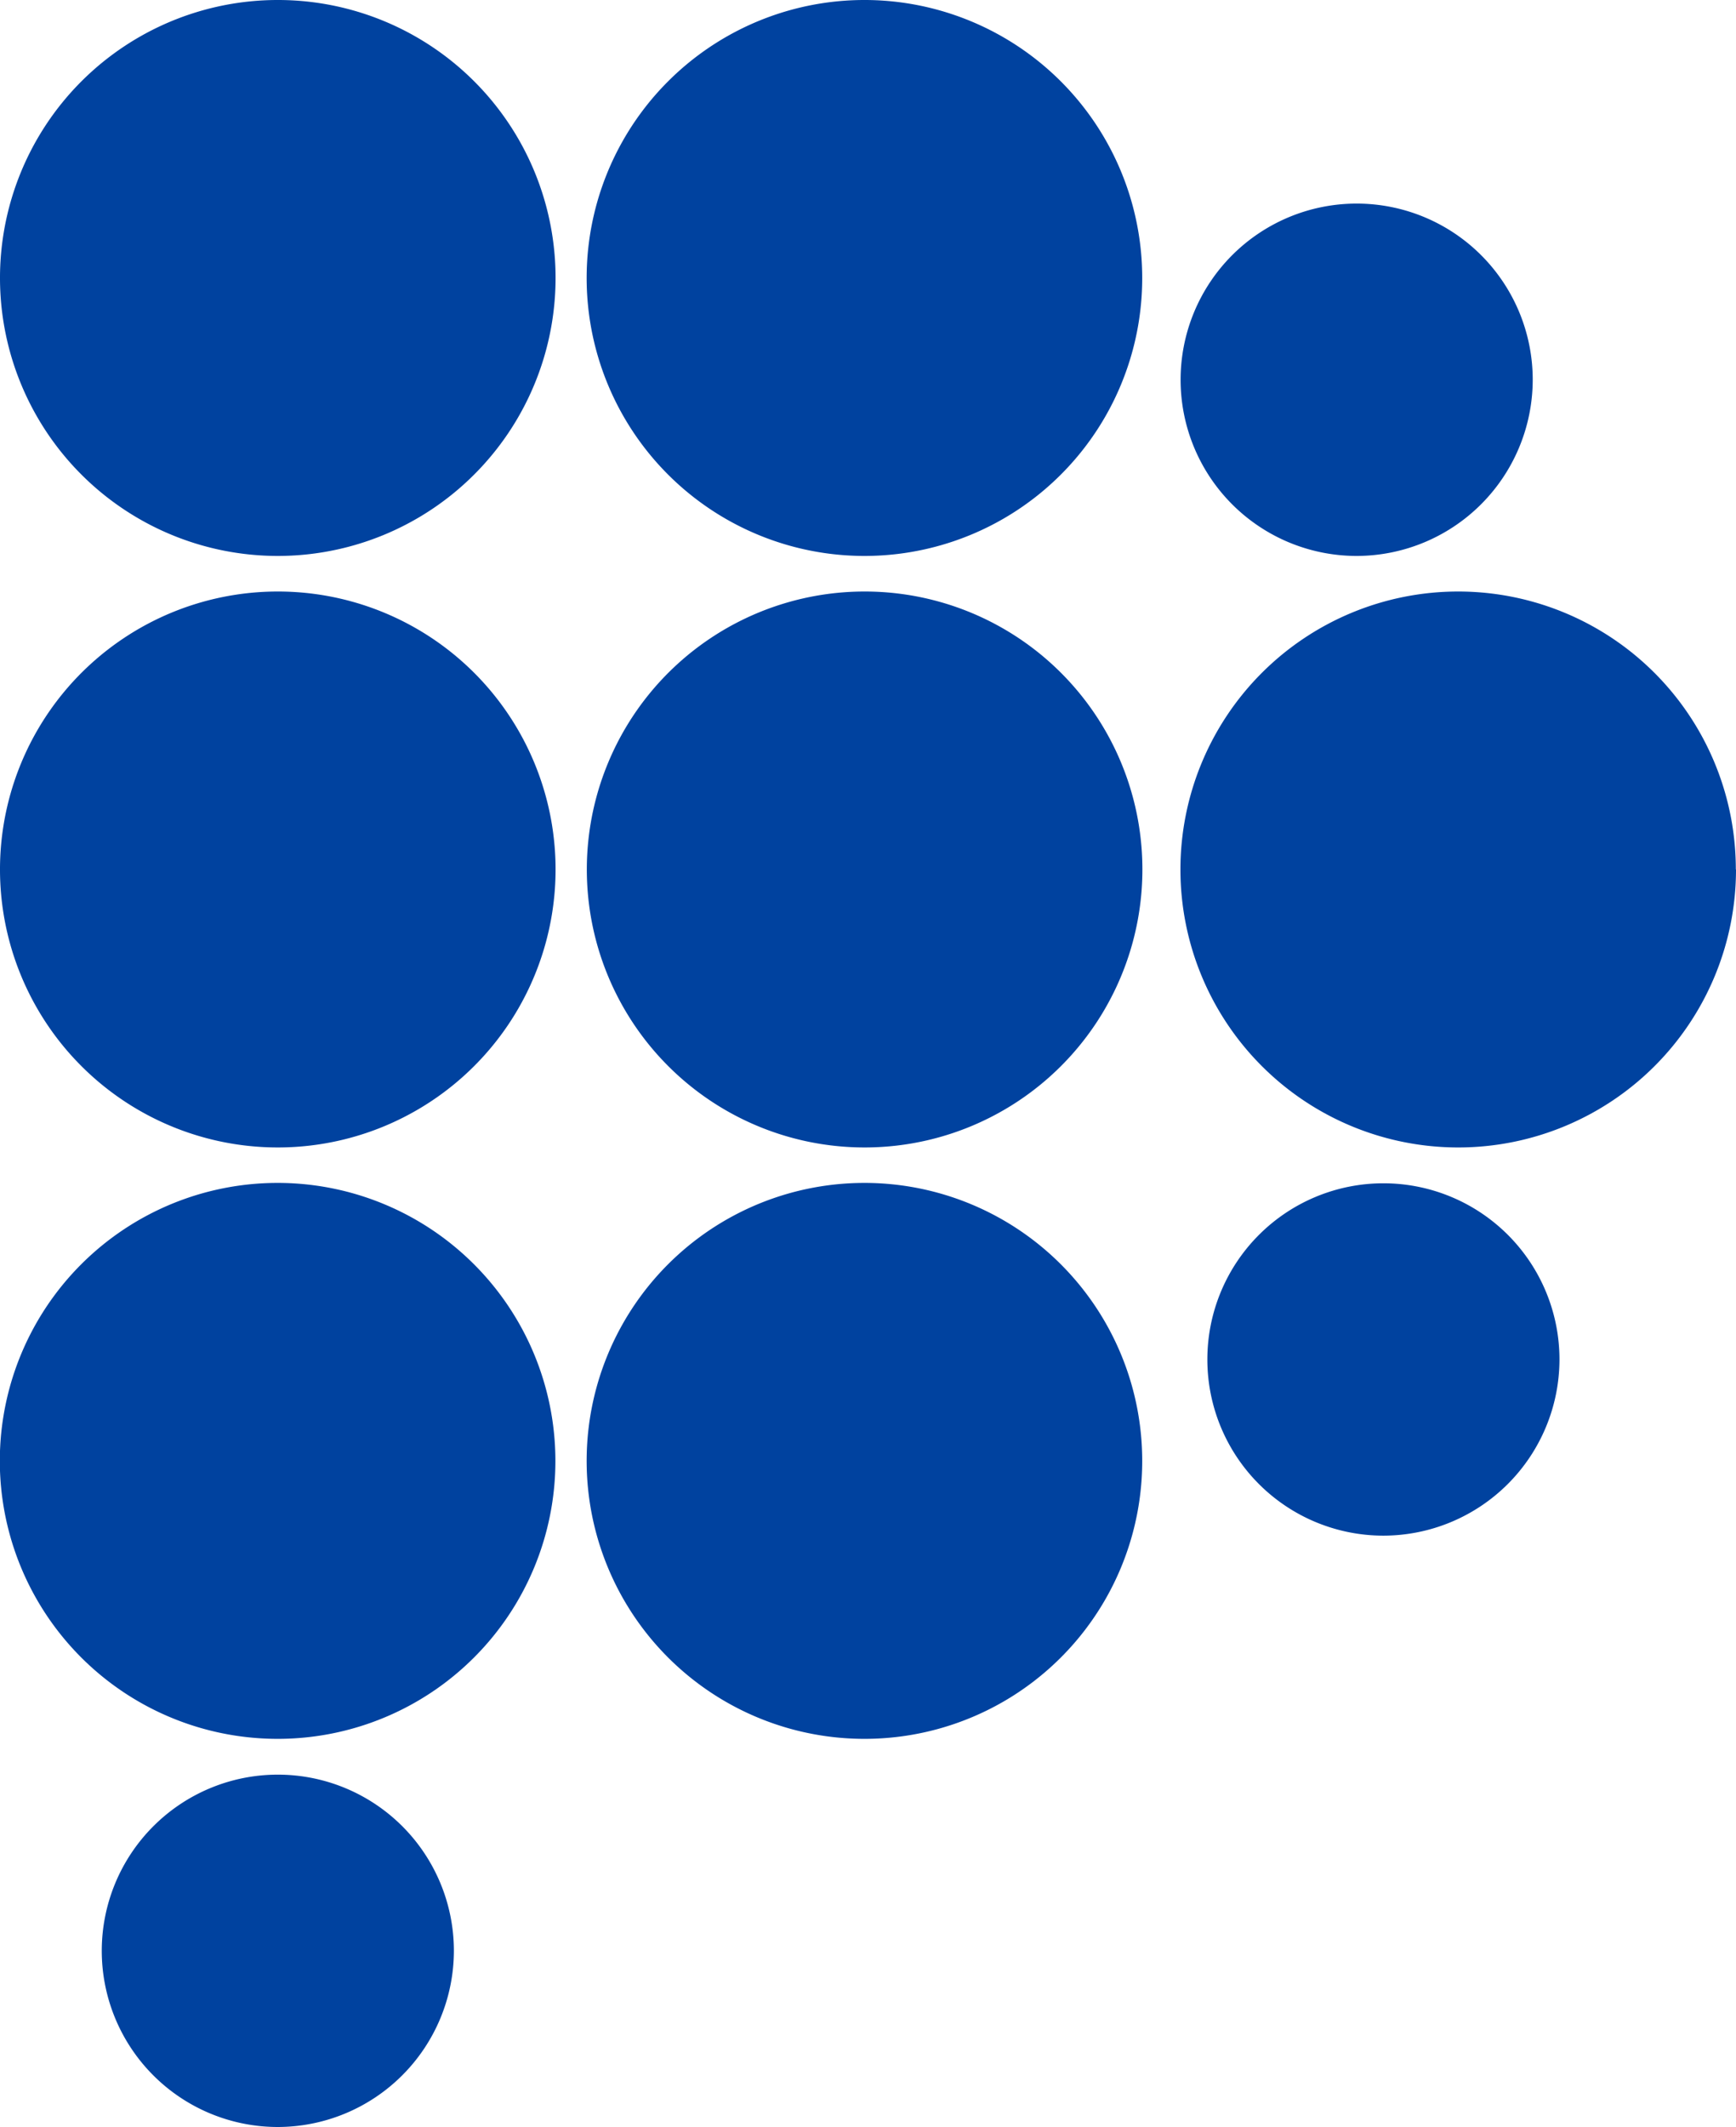 <svg id="Groupe_108" data-name="Groupe 108" xmlns="http://www.w3.org/2000/svg" xmlns:xlink="http://www.w3.org/1999/xlink" width="40.428" height="49.5" viewBox="0 0 40.428 49.5">
  <defs>
    <clipPath id="clip-path">
      <rect id="Rectangle_45" data-name="Rectangle 45" width="40.428" height="49.5" fill="#00429f"/>
    </clipPath>
  </defs>
  <g id="Groupe_57" data-name="Groupe 57" transform="translate(0 0)" clip-path="url(#clip-path)">
    <path id="Tracé_152" data-name="Tracé 152" d="M12.938,10.039A6.469,6.469,0,1,1,6.471,3.572a6.466,6.466,0,0,1,6.467,6.467" transform="translate(0 10.194)" fill="#00429f"/>
    <path id="Tracé_153" data-name="Tracé 153" d="M16.484,10.039a6.469,6.469,0,1,1-6.467-6.467,6.466,6.466,0,0,1,6.467,6.467" transform="translate(10.12 10.194)" fill="#00429f"/>
    <path id="Tracé_154" data-name="Tracé 154" d="M12.938,6.467A6.469,6.469,0,1,1,6.471,0a6.466,6.466,0,0,1,6.467,6.467" transform="translate(0 0)" fill="#00429f"/>
    <path id="Tracé_155" data-name="Tracé 155" d="M20.071,10.039A6.469,6.469,0,1,1,13.6,3.572a6.466,6.466,0,0,1,6.467,6.467" transform="translate(20.357 10.194)" fill="#00429f"/>
    <path id="Tracé_156" data-name="Tracé 156" d="M10.013,12.938A6.469,6.469,0,1,1,16.48,6.471a6.466,6.466,0,0,1-6.467,6.467" transform="translate(10.12 0)" fill="#00429f"/>
    <path id="Tracé_157" data-name="Tracé 157" d="M11.237,9.436a4.1,4.1,0,1,1,4.1-4.1,4.105,4.105,0,0,1-4.1,4.1" transform="translate(20.357 3.502)" fill="#00429f"/>
    <path id="Tracé_158" data-name="Tracé 158" d="M11.4,15.352a4.1,4.1,0,1,1,4.1-4.1,4.105,4.105,0,0,1-4.1,4.1" transform="translate(20.817 20.386)" fill="#00429f"/>
    <path id="Tracé_159" data-name="Tracé 159" d="M4.721,18.923a4.1,4.1,0,1,1,4.1-4.1,4.106,4.106,0,0,1-4.1,4.1" transform="translate(1.749 30.577)" fill="#00429f"/>
    <path id="Tracé_160" data-name="Tracé 160" d="M10.013,20.081a6.469,6.469,0,1,1,6.467-6.467,6.466,6.466,0,0,1-6.467,6.467" transform="translate(10.12 20.386)" fill="#00429f"/>
    <path id="Tracé_161" data-name="Tracé 161" d="M6.468,20.081a6.469,6.469,0,1,1,6.463-6.467,6.466,6.466,0,0,1-6.463,6.467" transform="translate(0.003 20.386)" fill="#00429f"/>
  </g>
</svg>
